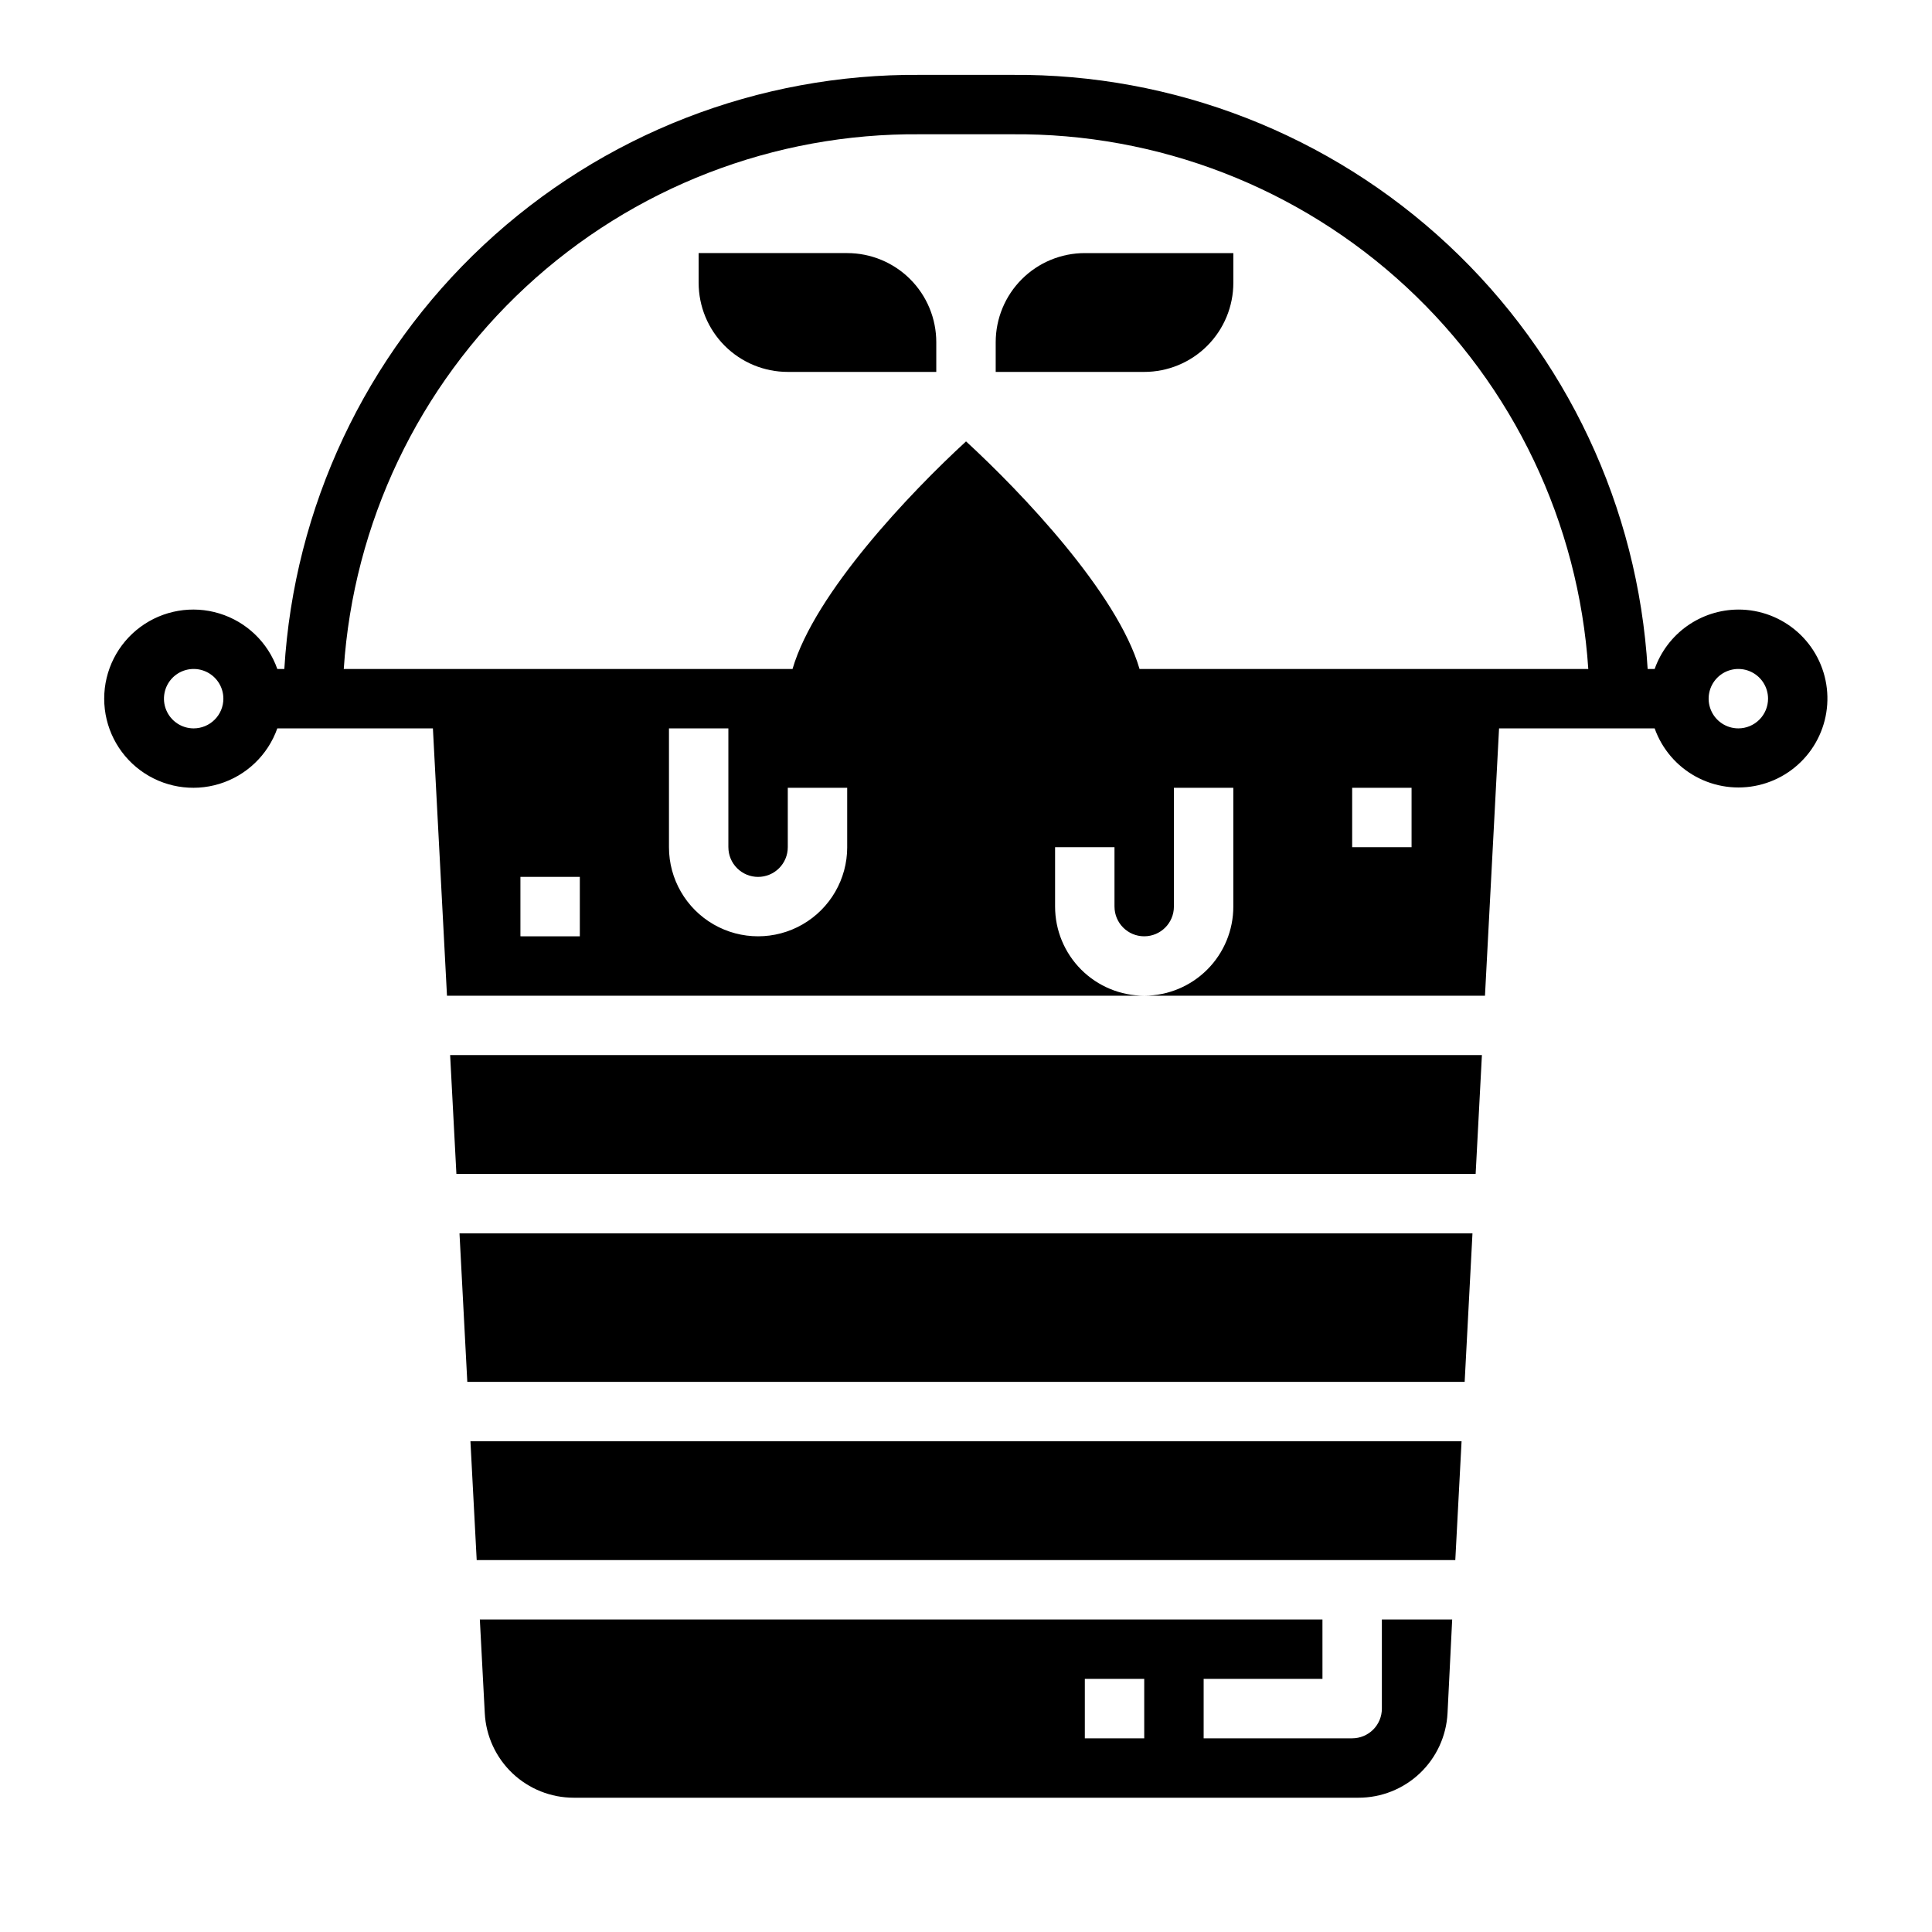 <?xml version="1.0" encoding="UTF-8"?>
<!-- Uploaded to: ICON Repo, www.svgrepo.com, Generator: ICON Repo Mixer Tools -->
<svg fill="#000000" width="800px" height="800px" version="1.1" viewBox="144 144 512 512" xmlns="http://www.w3.org/2000/svg">
 <g>
  <path d="m270.33 557.44h259.34l1.66-31.488h-262.66z"/>
  <path d="m368.51 211.07h-39.363v7.871c0 6.266 2.488 12.27 6.918 16.699 4.43 4.43 10.438 6.918 16.699 6.918h39.359v-7.871c0-6.266-2.488-12.273-6.914-16.699-4.43-4.43-10.438-6.918-16.699-6.918z"/>
  <path d="m267.84 510.21h264.31l2.07-39.359h-268.45z"/>
  <path d="m407.87 234.69v7.871h39.359c6.262 0 12.27-2.488 16.699-6.918 4.43-4.43 6.918-10.434 6.918-16.699v-7.871h-39.359c-6.266 0-12.273 2.488-16.699 6.918-4.43 4.426-6.918 10.434-6.918 16.699z"/>
  <path d="m510.21 596.8c0 2.086-0.828 4.09-2.305 5.566-1.477 1.473-3.481 2.305-5.566 2.305h-39.359v-15.746h31.488l-0.004-15.742h-223.3l1.309 24.852c0.316 6.047 2.945 11.742 7.34 15.91 4.398 4.164 10.227 6.481 16.281 6.469h207.9c6.055 0.008 11.883-2.309 16.277-6.473 4.394-4.164 7.023-9.859 7.34-15.906l1.234-24.852h-18.633zm-62.977 7.871h-15.742v-15.746h15.742z"/>
  <path d="m264.95 455.1h270.11l1.66-31.488h-273.43z"/>
  <path d="m604.67 305.54c-4.867 0.02-9.609 1.543-13.578 4.359-3.969 2.82-6.969 6.797-8.59 11.383h-1.859c-2.562-42.844-21.48-83.07-52.852-112.37-31.367-29.297-72.789-45.43-115.71-45.07h-24.168c-42.922-0.359-84.344 15.773-115.71 45.07-31.371 29.301-50.289 69.527-52.852 112.37h-1.859c-2.496-7.059-8.191-12.516-15.352-14.707-7.16-2.195-14.938-0.859-20.957 3.594-6.019 4.453-9.57 11.496-9.57 18.984 0 7.492 3.551 14.535 9.57 18.988 6.019 4.453 13.797 5.789 20.957 3.594 7.16-2.191 12.855-7.648 15.352-14.707h41.234l3.731 70.848h184.77c-6.262 0-12.27-2.488-16.699-6.918s-6.918-10.434-6.918-16.699v-15.742h15.742v15.742h0.004c0 4.348 3.523 7.871 7.871 7.871 4.348 0 7.871-3.523 7.871-7.871v-31.488h15.742v31.488h0.004c0 6.266-2.488 12.27-6.918 16.699-4.43 4.43-10.438 6.918-16.699 6.918h90.309l3.731-70.848h41.234c1.941 5.453 5.824 10.004 10.906 12.777 5.082 2.777 11.008 3.586 16.648 2.273s10.602-4.656 13.934-9.391c3.332-4.734 4.809-10.531 4.141-16.285-0.664-5.75-3.426-11.059-7.75-14.906-4.328-3.848-9.922-5.969-15.711-5.957zm-409.35 31.488c-3.184 0-6.051-1.918-7.269-4.859-1.219-2.941-0.547-6.328 1.703-8.582 2.254-2.25 5.641-2.922 8.582-1.703s4.859 4.086 4.859 7.269c0 2.09-0.832 4.094-2.309 5.566-1.477 1.477-3.477 2.309-5.566 2.309zm102.34 55.105-15.742-0.004v-15.742h15.742zm220.42-23.617h-15.742v-15.746h15.742zm-173.18 7.871c2.086 0 4.09-0.828 5.566-2.305 1.477-1.477 2.305-3.481 2.305-5.566v-15.746h15.742v15.742l0.004 0.004c0 8.438-4.504 16.23-11.809 20.449-7.309 4.219-16.309 4.219-23.617 0-7.305-4.219-11.809-12.012-11.809-20.449v-31.488h15.742v31.488h0.004c0 2.086 0.828 4.09 2.305 5.566s3.477 2.305 5.566 2.305zm101.09-55.105c-5.894-20.152-31.234-46.742-45.98-60.309-14.746 13.562-40.086 40.148-45.98 60.309h-118.93c2.559-38.668 19.816-74.891 48.234-101.24 28.414-26.348 65.836-40.824 104.59-40.457h24.168c38.75-0.367 76.172 14.109 104.59 40.457 28.414 26.348 45.672 62.57 48.23 101.24zm158.69 15.746c-3.184 0-6.055-1.918-7.273-4.859-1.219-2.941-0.547-6.328 1.707-8.582 2.25-2.25 5.637-2.922 8.578-1.703s4.859 4.086 4.859 7.269c0 2.09-0.828 4.094-2.305 5.566-1.477 1.477-3.481 2.309-5.566 2.309z"/>
 </g>
</svg>